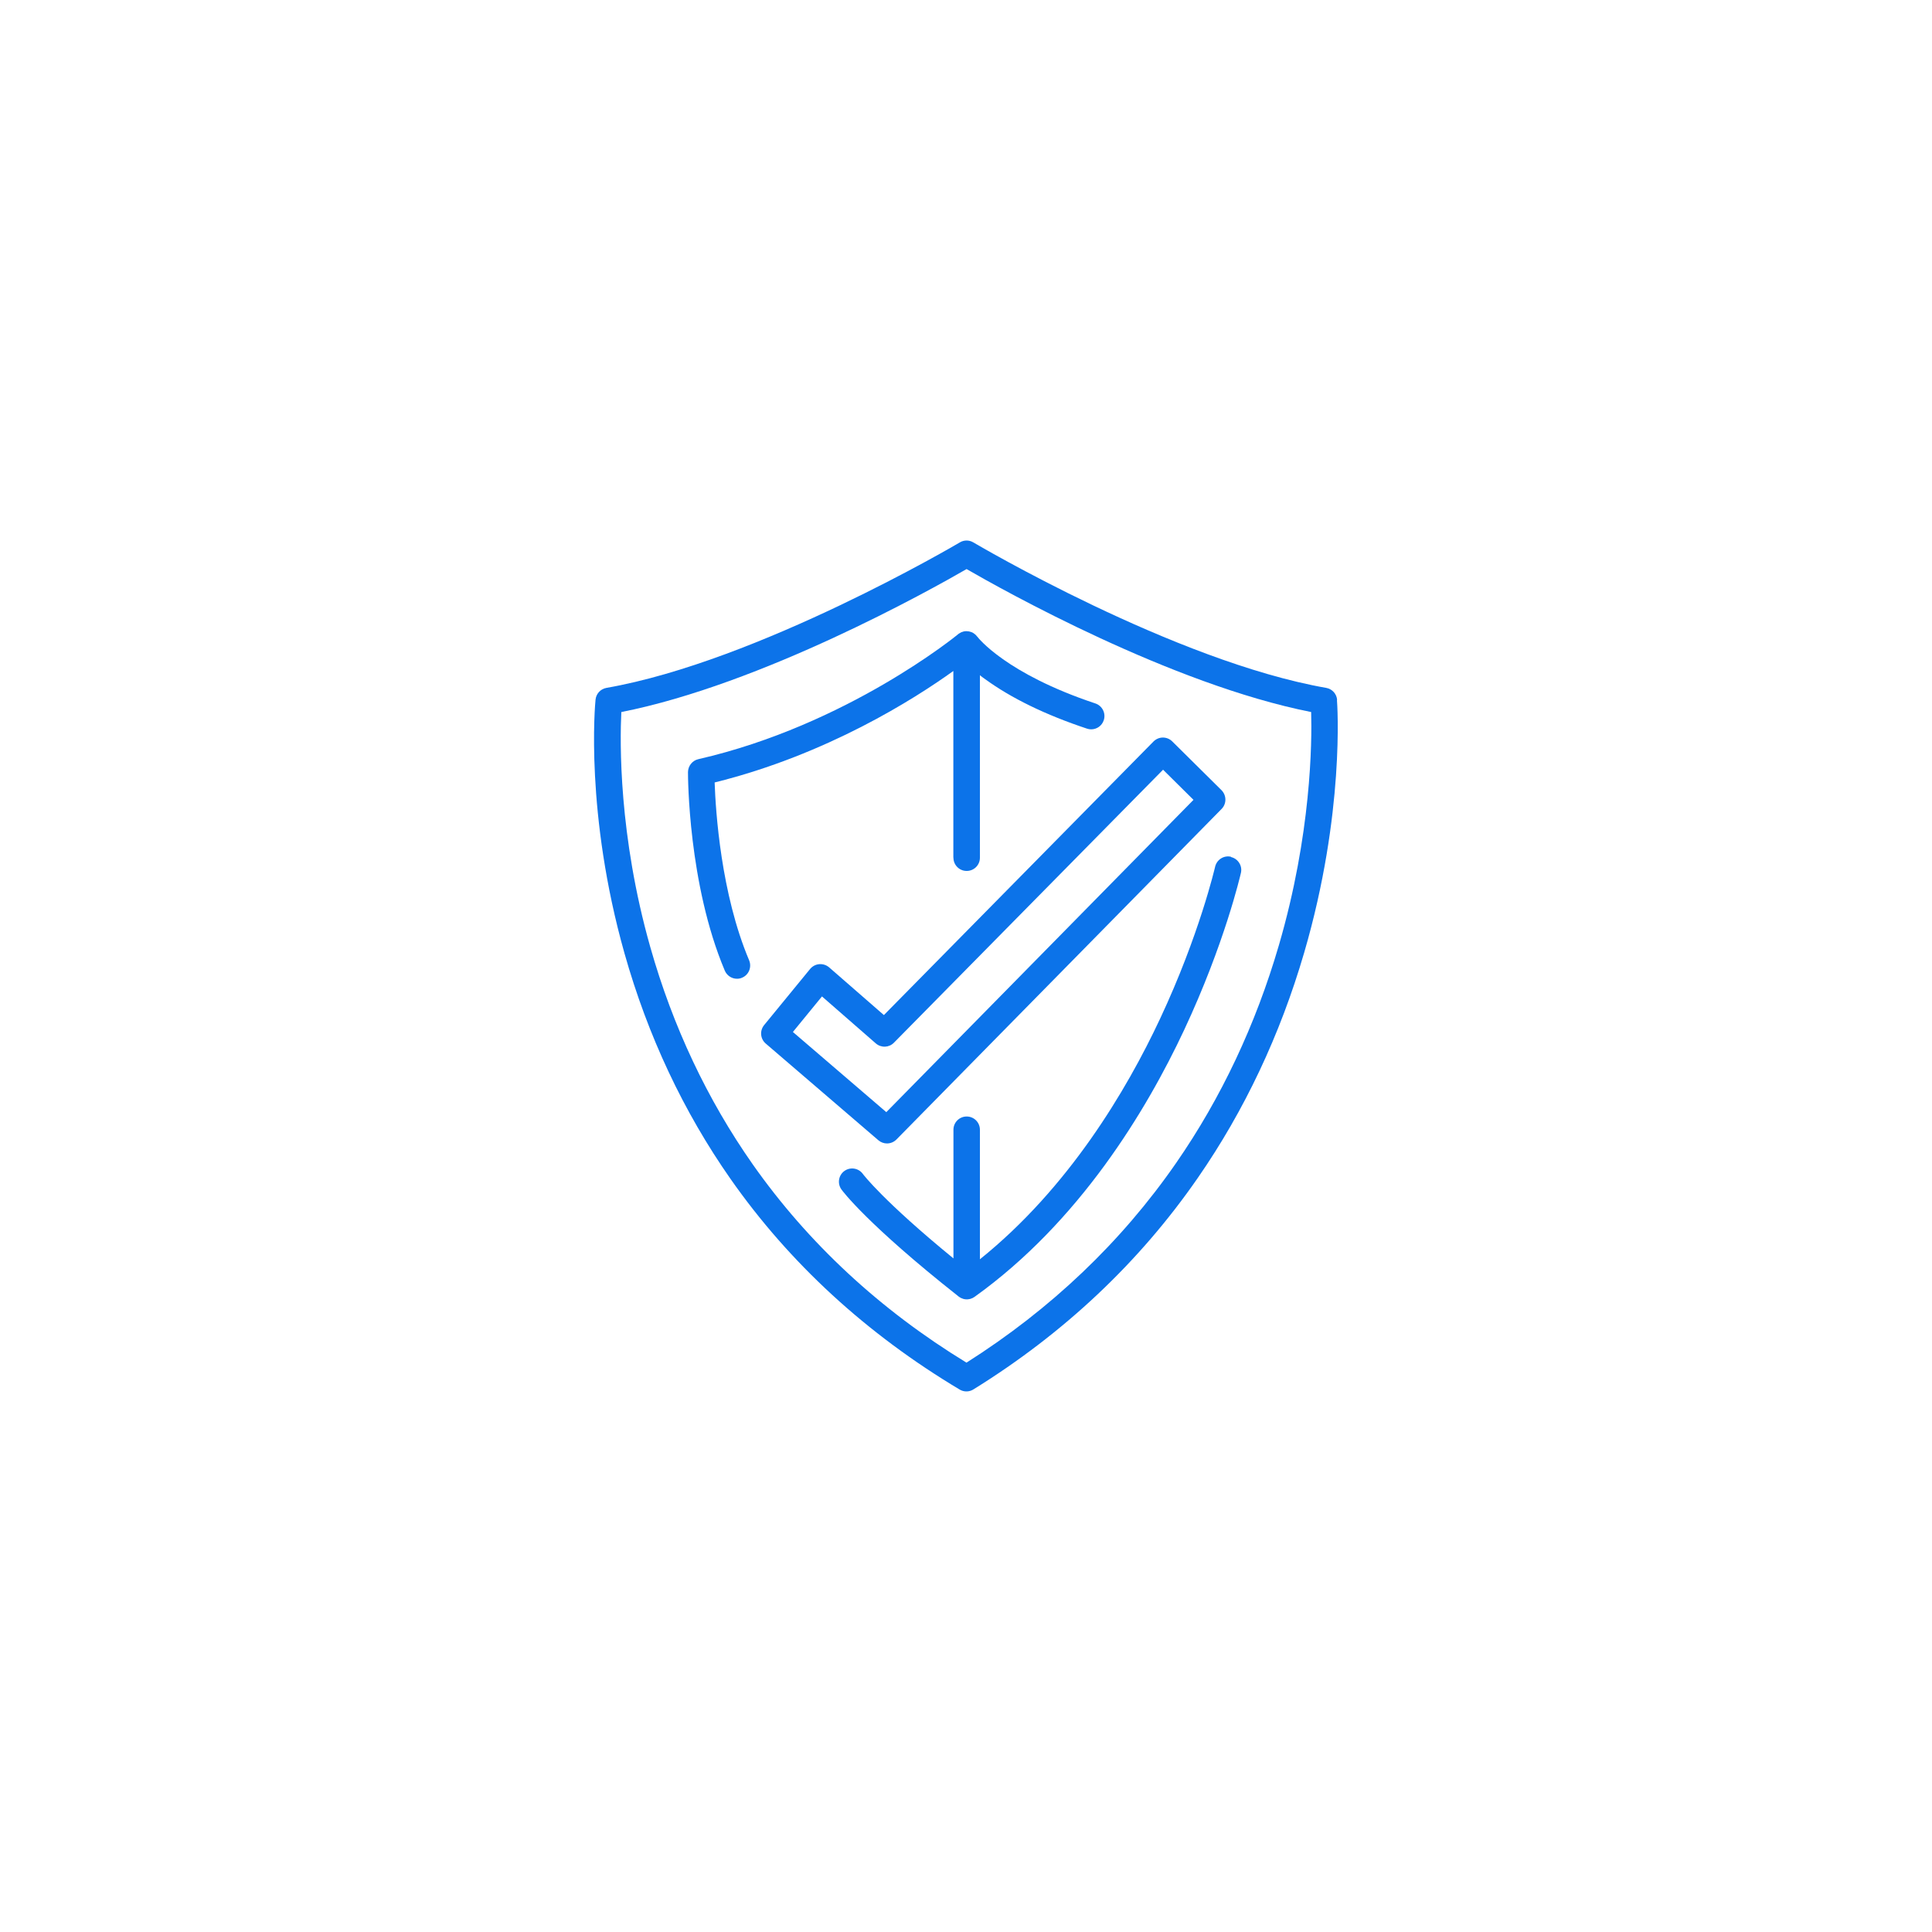 <?xml version="1.0" encoding="UTF-8"?>
<svg id="Layer_1" data-name="Layer 1" xmlns="http://www.w3.org/2000/svg" viewBox="0 0 200 200">
  <defs>
    <style>
      .cls-1 {
        fill: #0c73e9;
        stroke-width: 0px;
      }
    </style>
  </defs>
  <path class="cls-1" d="M138.42,72.46c-.05-.63-.51-1.14-1.13-1.25-15.71-2.75-36.32-14.94-36.53-15.06-.43-.26-.97-.26-1.4,0-.21.12-20.86,12.31-36.58,15.06-.61.11-1.07.6-1.13,1.22-.05.47-1.1,11.76,3,26.27,2.41,8.53,6.1,16.38,10.98,23.35,6.1,8.71,14.09,16.05,23.72,21.8.22.13.46.19.7.19s.5-.07.72-.21c9.38-5.81,17.19-13.17,23.23-21.9,4.83-6.97,8.53-14.82,11.01-23.32,4.22-14.47,3.43-25.69,3.39-26.16ZM132.39,97.85c-2.4,8.22-5.97,15.8-10.63,22.53-5.67,8.19-12.97,15.14-21.71,20.68-8.96-5.47-16.4-12.38-22.13-20.53-4.7-6.7-8.27-14.26-10.6-22.48-3.29-11.6-3.15-21.27-3-24.34,14.54-2.87,32-12.64,35.74-14.8,3.74,2.16,21.14,11.92,35.67,14.8.09,3.08.02,12.62-3.34,24.14Z"/>
  <path class="cls-1" d="M91.82,118.37c.36,0,.71-.14.98-.41l33.66-34.22c.53-.54.52-1.4-.01-1.94l-5.1-5.05c-.26-.26-.61-.4-.97-.4-.36,0-.71.15-.97.41l-27.91,28.32-5.67-4.94c-.28-.24-.65-.36-1.02-.33-.37.03-.71.21-.95.5l-4.76,5.81c-.47.58-.4,1.42.17,1.91l11.66,10.01c.26.22.58.33.89.33ZM85.09,103.15l5.57,4.86c.55.48,1.37.45,1.88-.07l27.86-28.26,3.15,3.12-31.8,32.33-9.67-8.3,3.01-3.68Z"/>
  <path class="cls-1" d="M98.7,88.79c0,.76.61,1.37,1.37,1.37s1.37-.61,1.37-1.37v-18.89c.16.13.33.26.52.39,2.73,1.99,6.29,3.72,10.57,5.14.14.05.29.07.43.07.57,0,1.11-.36,1.3-.94.24-.72-.15-1.5-.87-1.74-9.28-3.09-12.15-6.82-12.21-6.9,0-.01-.02-.02-.03-.03-.04-.05-.08-.1-.13-.15-.01-.01-.03-.03-.04-.04-.06-.05-.12-.1-.18-.14-.02-.01-.05-.03-.07-.04-.03-.02-.05-.03-.08-.05-.02,0-.04-.02-.06-.02-.03-.01-.05-.02-.08-.03-.06-.02-.12-.04-.18-.05-.02,0-.03,0-.05-.01-.08-.01-.15-.02-.23-.02-.03,0-.05,0-.08,0-.05,0-.11.01-.16.02-.03,0-.05,0-.08.02-.07.02-.15.04-.22.07-.01,0-.02.01-.03.02-.06.03-.12.06-.18.1,0,0-.02.01-.03.02-.01,0-.02.02-.03.02-.02.01-.04.02-.05.04-.11.09-11.48,9.41-26.9,12.94-.62.14-1.06.7-1.07,1.33,0,.47.02,11.58,3.81,20.56.22.52.73.84,1.26.84.18,0,.36-.03.53-.11.7-.29,1.02-1.1.73-1.8-2.92-6.9-3.47-15.44-3.57-18.41,11.62-2.88,20.69-8.65,24.71-11.54v19.3Z"/>
  <path class="cls-1" d="M127.43,88.69c-.74-.17-1.47.3-1.64,1.03-.02.07-1.62,7.04-5.7,15.74-3.48,7.43-9.48,17.53-18.65,24.9v-13.41c0-.76-.61-1.37-1.37-1.37s-1.37.61-1.37,1.37v13.32c-7.25-5.93-9.35-8.7-9.38-8.75-.45-.61-1.3-.74-1.91-.3-.61.44-.75,1.3-.3,1.92.1.14,2.64,3.58,12.12,11.07.07.05.14.1.22.14.02.01.04.02.06.03.07.03.14.06.21.08.03,0,.05.01.08.02.09.02.18.03.28.03,0,0,0,0,0,0,.09,0,.18-.01.27-.03.02,0,.04,0,.06-.01.08-.02.16-.05.24-.09,0,0,.01,0,.02,0,0,0,0,0,0,0,.02,0,.03-.02.05-.03.04-.02.09-.05.13-.08,0,0,0,0,.01,0,10.9-7.8,17.82-19.33,21.71-27.62,4.2-8.96,5.82-16,5.89-16.29.17-.74-.3-1.47-1.03-1.64Z"/>
</svg>